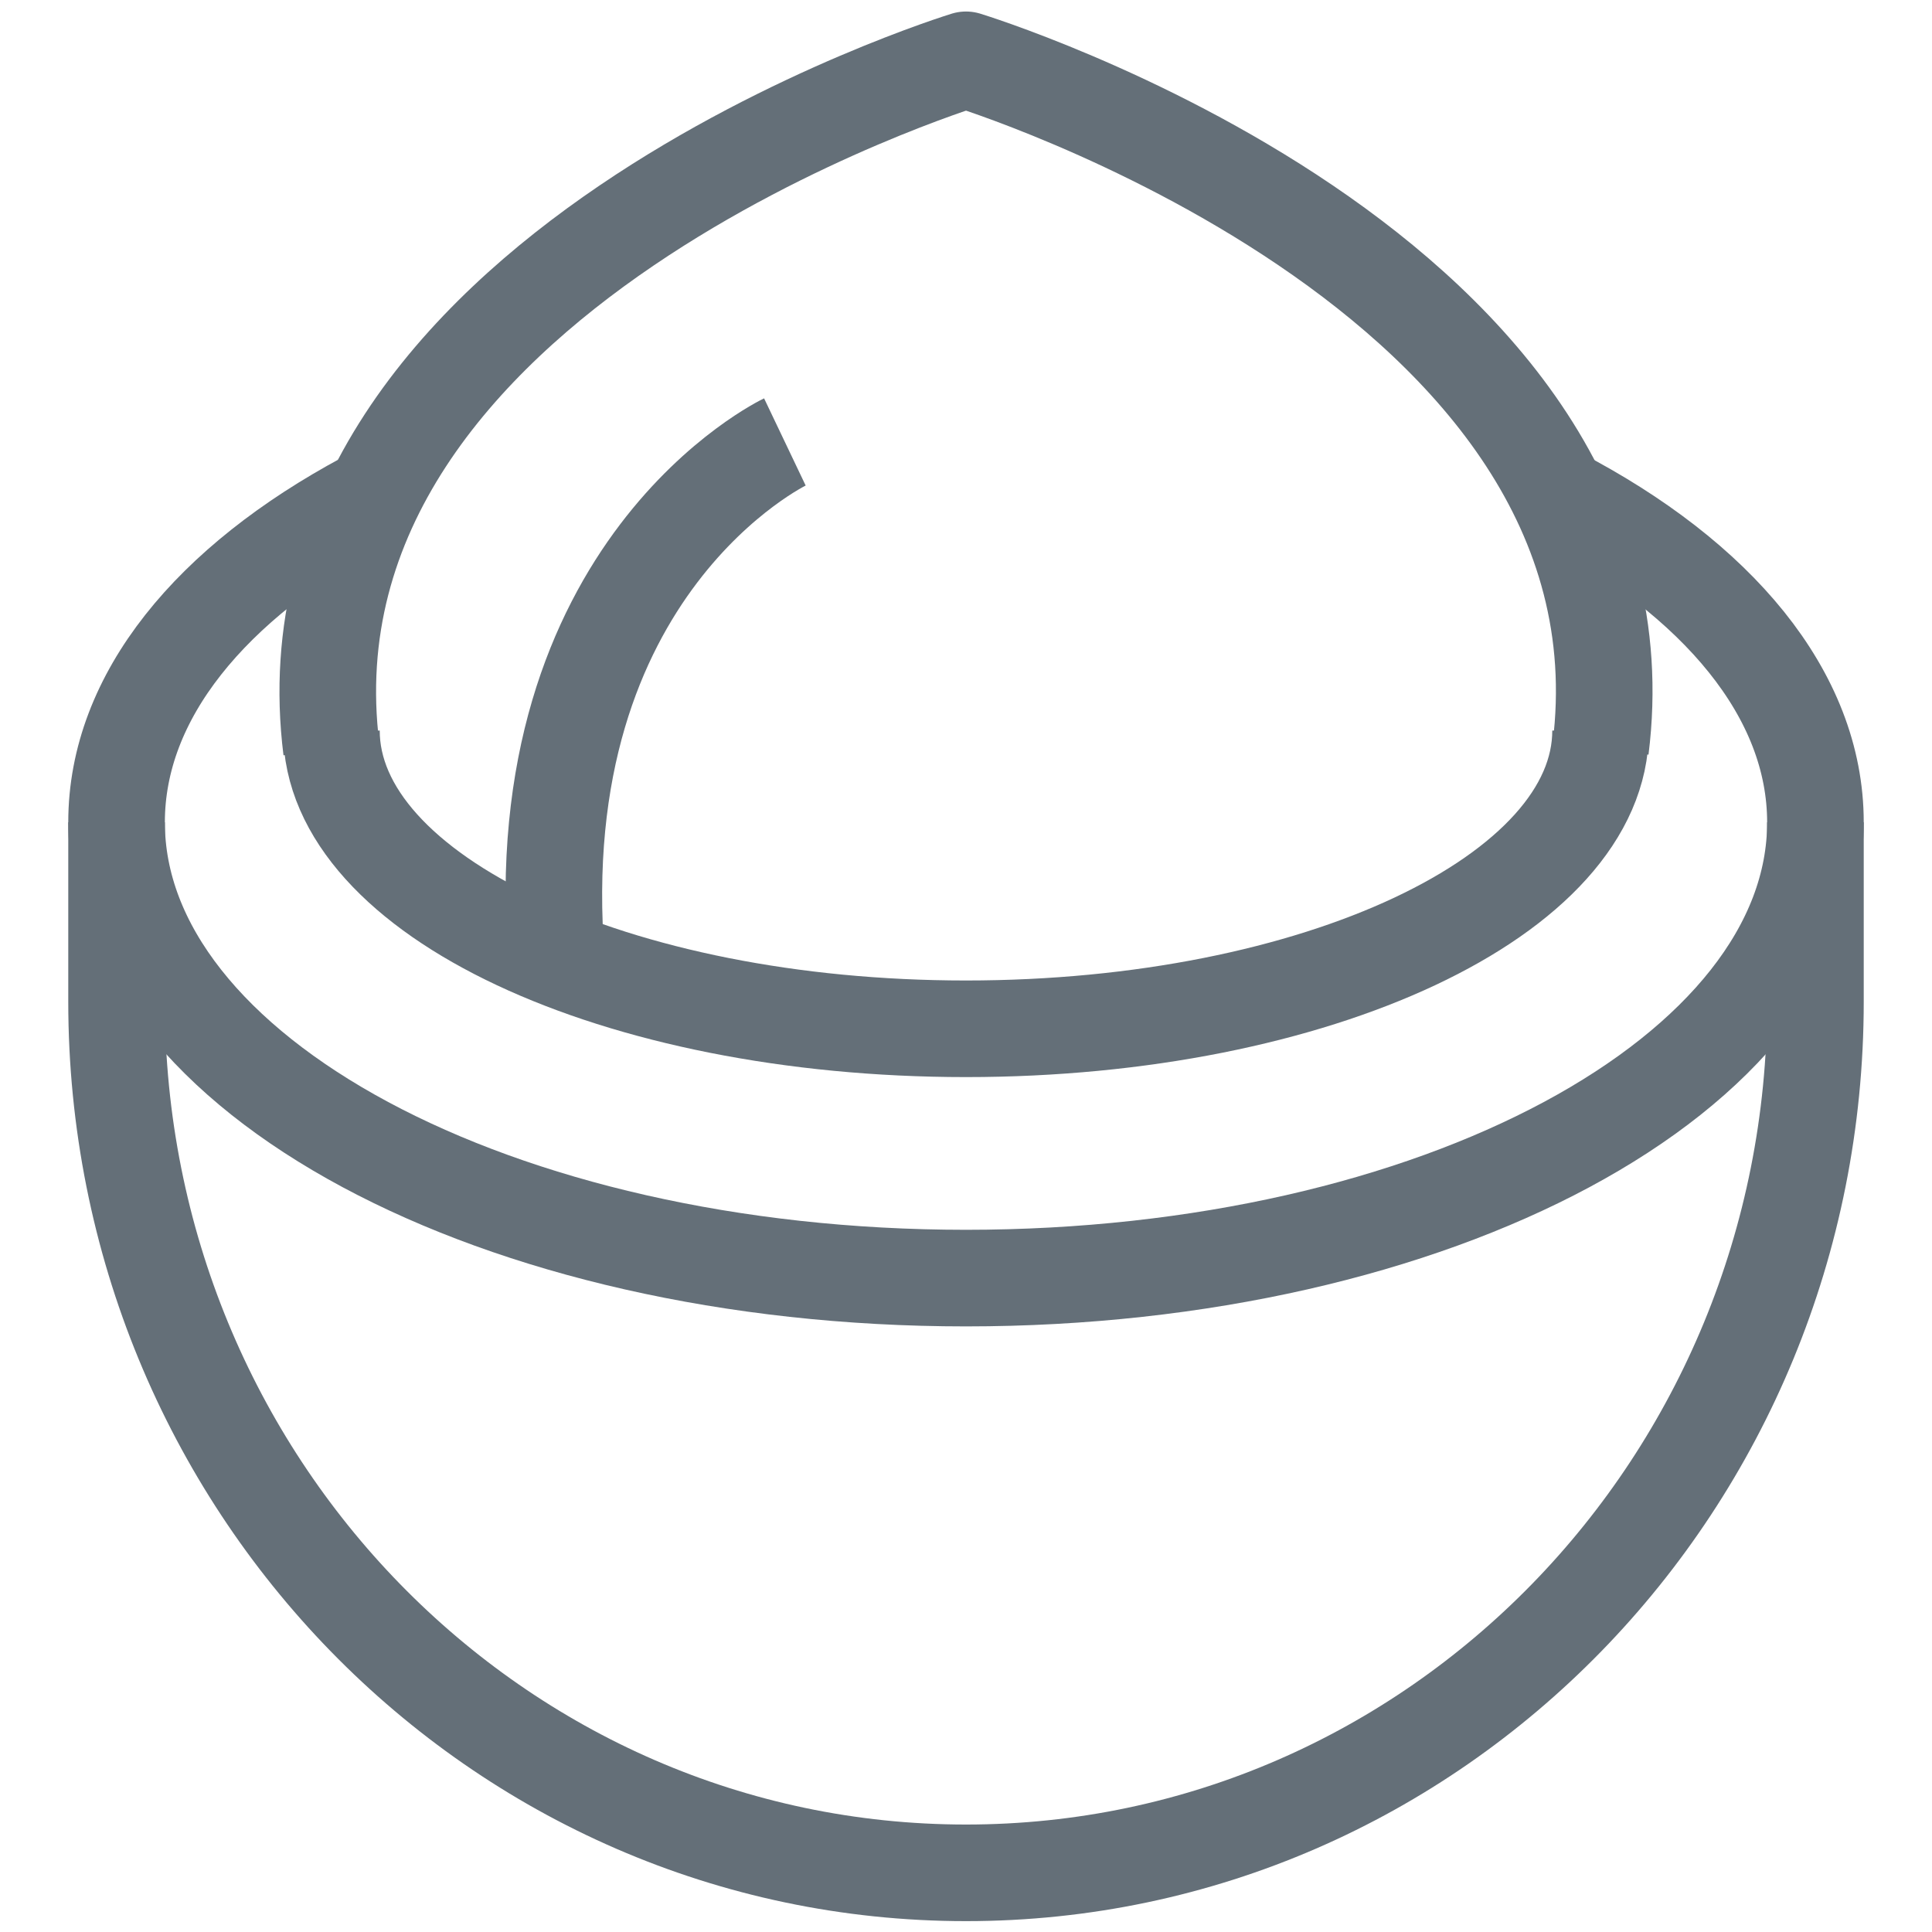 <svg xmlns="http://www.w3.org/2000/svg" fill="none" viewBox="0 0 24 24" height="24" width="24">
<g clip-path="url(#clip0_17_4267)" id="Icons_Macadamia Nut &amp; Coconut">
<path stroke-linejoin="round" stroke-width="1.2" stroke="#646F78" d="M1.448 10.215V12.443C1.448 18.42 6.173 23.265 12 23.265C17.828 23.265 22.552 18.42 22.552 12.443V10.215" id="Vector"></path>
<path stroke-linejoin="round" stroke-width="1.2" stroke="#646F78" d="M19.883 9.3C20.625 3.375 12 0.743 12 0.743C12 0.743 3.375 3.383 4.117 9.308" id="Vector_2"></path>
<path stroke-linejoin="round" stroke-width="1.2" stroke="#646F78" d="M19.883 9.075C19.883 11.123 16.35 12.78 12 12.78C7.65 12.78 4.117 11.123 4.117 9.075" id="Vector_3"></path>
<path stroke-linejoin="round" stroke-width="1.2" stroke="#646F78" d="M19.358 6.157C21.33 7.185 22.552 8.625 22.552 10.215C22.552 13.342 17.828 15.877 12 15.877C6.173 15.877 1.448 13.342 1.448 10.215C1.448 8.647 2.625 7.237 4.538 6.21" id="Vector_4"></path>
<path stroke-linejoin="round" stroke-width="1.2" stroke="#646F78" d="M9.75 5.49C9.75 5.49 6.51 7.035 6.915 11.955" id="Vector_5"></path>
</g>
<defs>
<clipPath id="clip0_17_4267">
<rect fill="white" height="24" width="24"></rect>
</clipPath>
</defs>
</svg>
